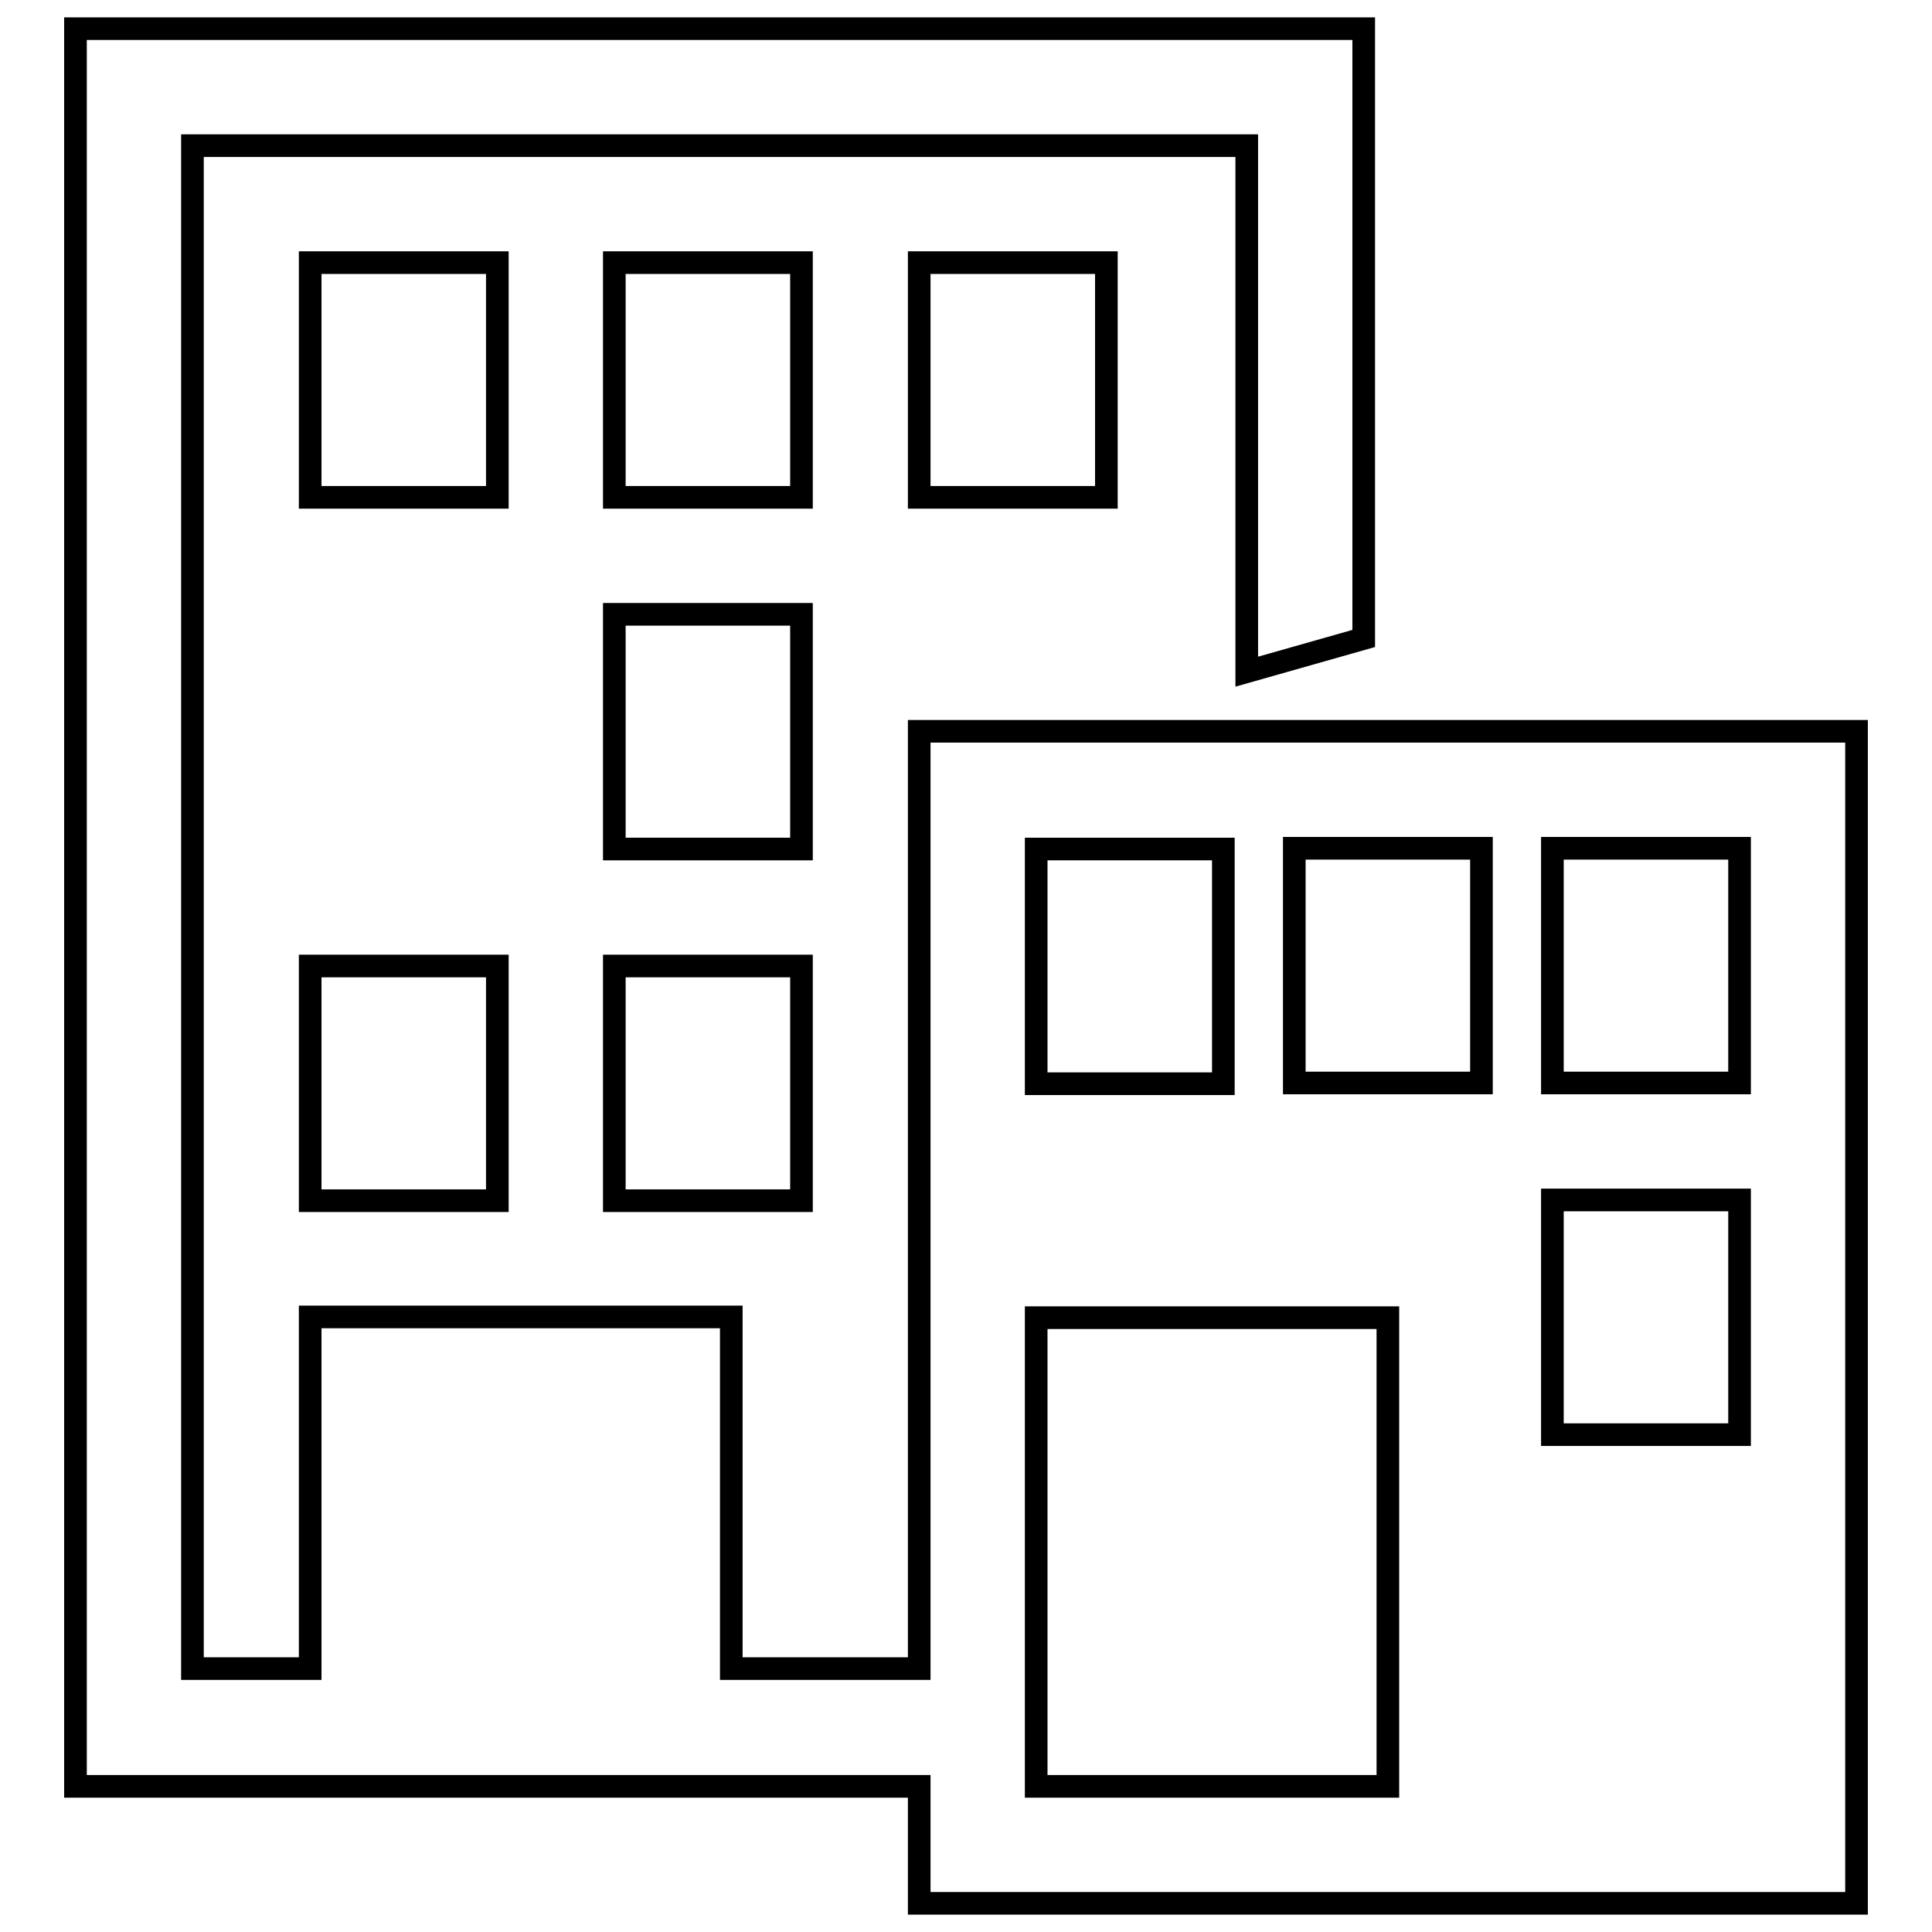<?xml version="1.0" encoding="utf-8"?>
<!-- Svg Vector Icons : http://www.onlinewebfonts.com/icon -->
<!DOCTYPE svg PUBLIC "-//W3C//DTD SVG 1.1//EN" "http://www.w3.org/Graphics/SVG/1.1/DTD/svg11.dtd">
<svg version="1.1" xmlns="http://www.w3.org/2000/svg" xmlns:xlink="http://www.w3.org/1999/xlink" x="0px" y="0px" viewBox="0 0 256 256" enable-background="new 0 0 256 256" xml:space="preserve">
<g><g><path stroke-width="3" fill-opacity="0" stroke="#000000"  d="M41.1,34.8h24.8v31.1H41.1V34.8z"/><path stroke-width="3" fill-opacity="0" stroke="#000000"  d="M81.4,34.8h24.8v31.1H81.4V34.8z"/><path stroke-width="3" fill-opacity="0" stroke="#000000"  d="M81.4,81.4h24.8v31.1H81.4V81.4z"/><path stroke-width="3" fill-opacity="0" stroke="#000000"  d="M41.1,128h24.8v31.1H41.1V128z"/><path stroke-width="3" fill-opacity="0" stroke="#000000"  d="M81.4,128h24.8v31.1H81.4V128z"/><path stroke-width="3" fill-opacity="0" stroke="#000000"  d="M121.8,34.8h24.8v31.1h-24.8V34.8z"/><path stroke-width="3" fill-opacity="0" stroke="#000000"  d="M121.8,96.9v124.2H96.9v-46.6H41.1v46.6H25.5V19.3h139.7V89l15.5-4.4V3.8H10v232.9h31.1h55.9h24.8v15.5H246V96.9H121.8z M137.3,112.5h24.8v31.1h-24.8V112.5z M183.9,236.7h-46.6v-62.1h46.6L183.9,236.7L183.9,236.7z M196.3,143.5h-24.8v-31.1h24.8V143.5z M230.5,190.1h-24.8v-31.1h24.8V190.1z M230.5,143.5h-24.8v-31.1h24.8V143.5z"/></g></g>
</svg>